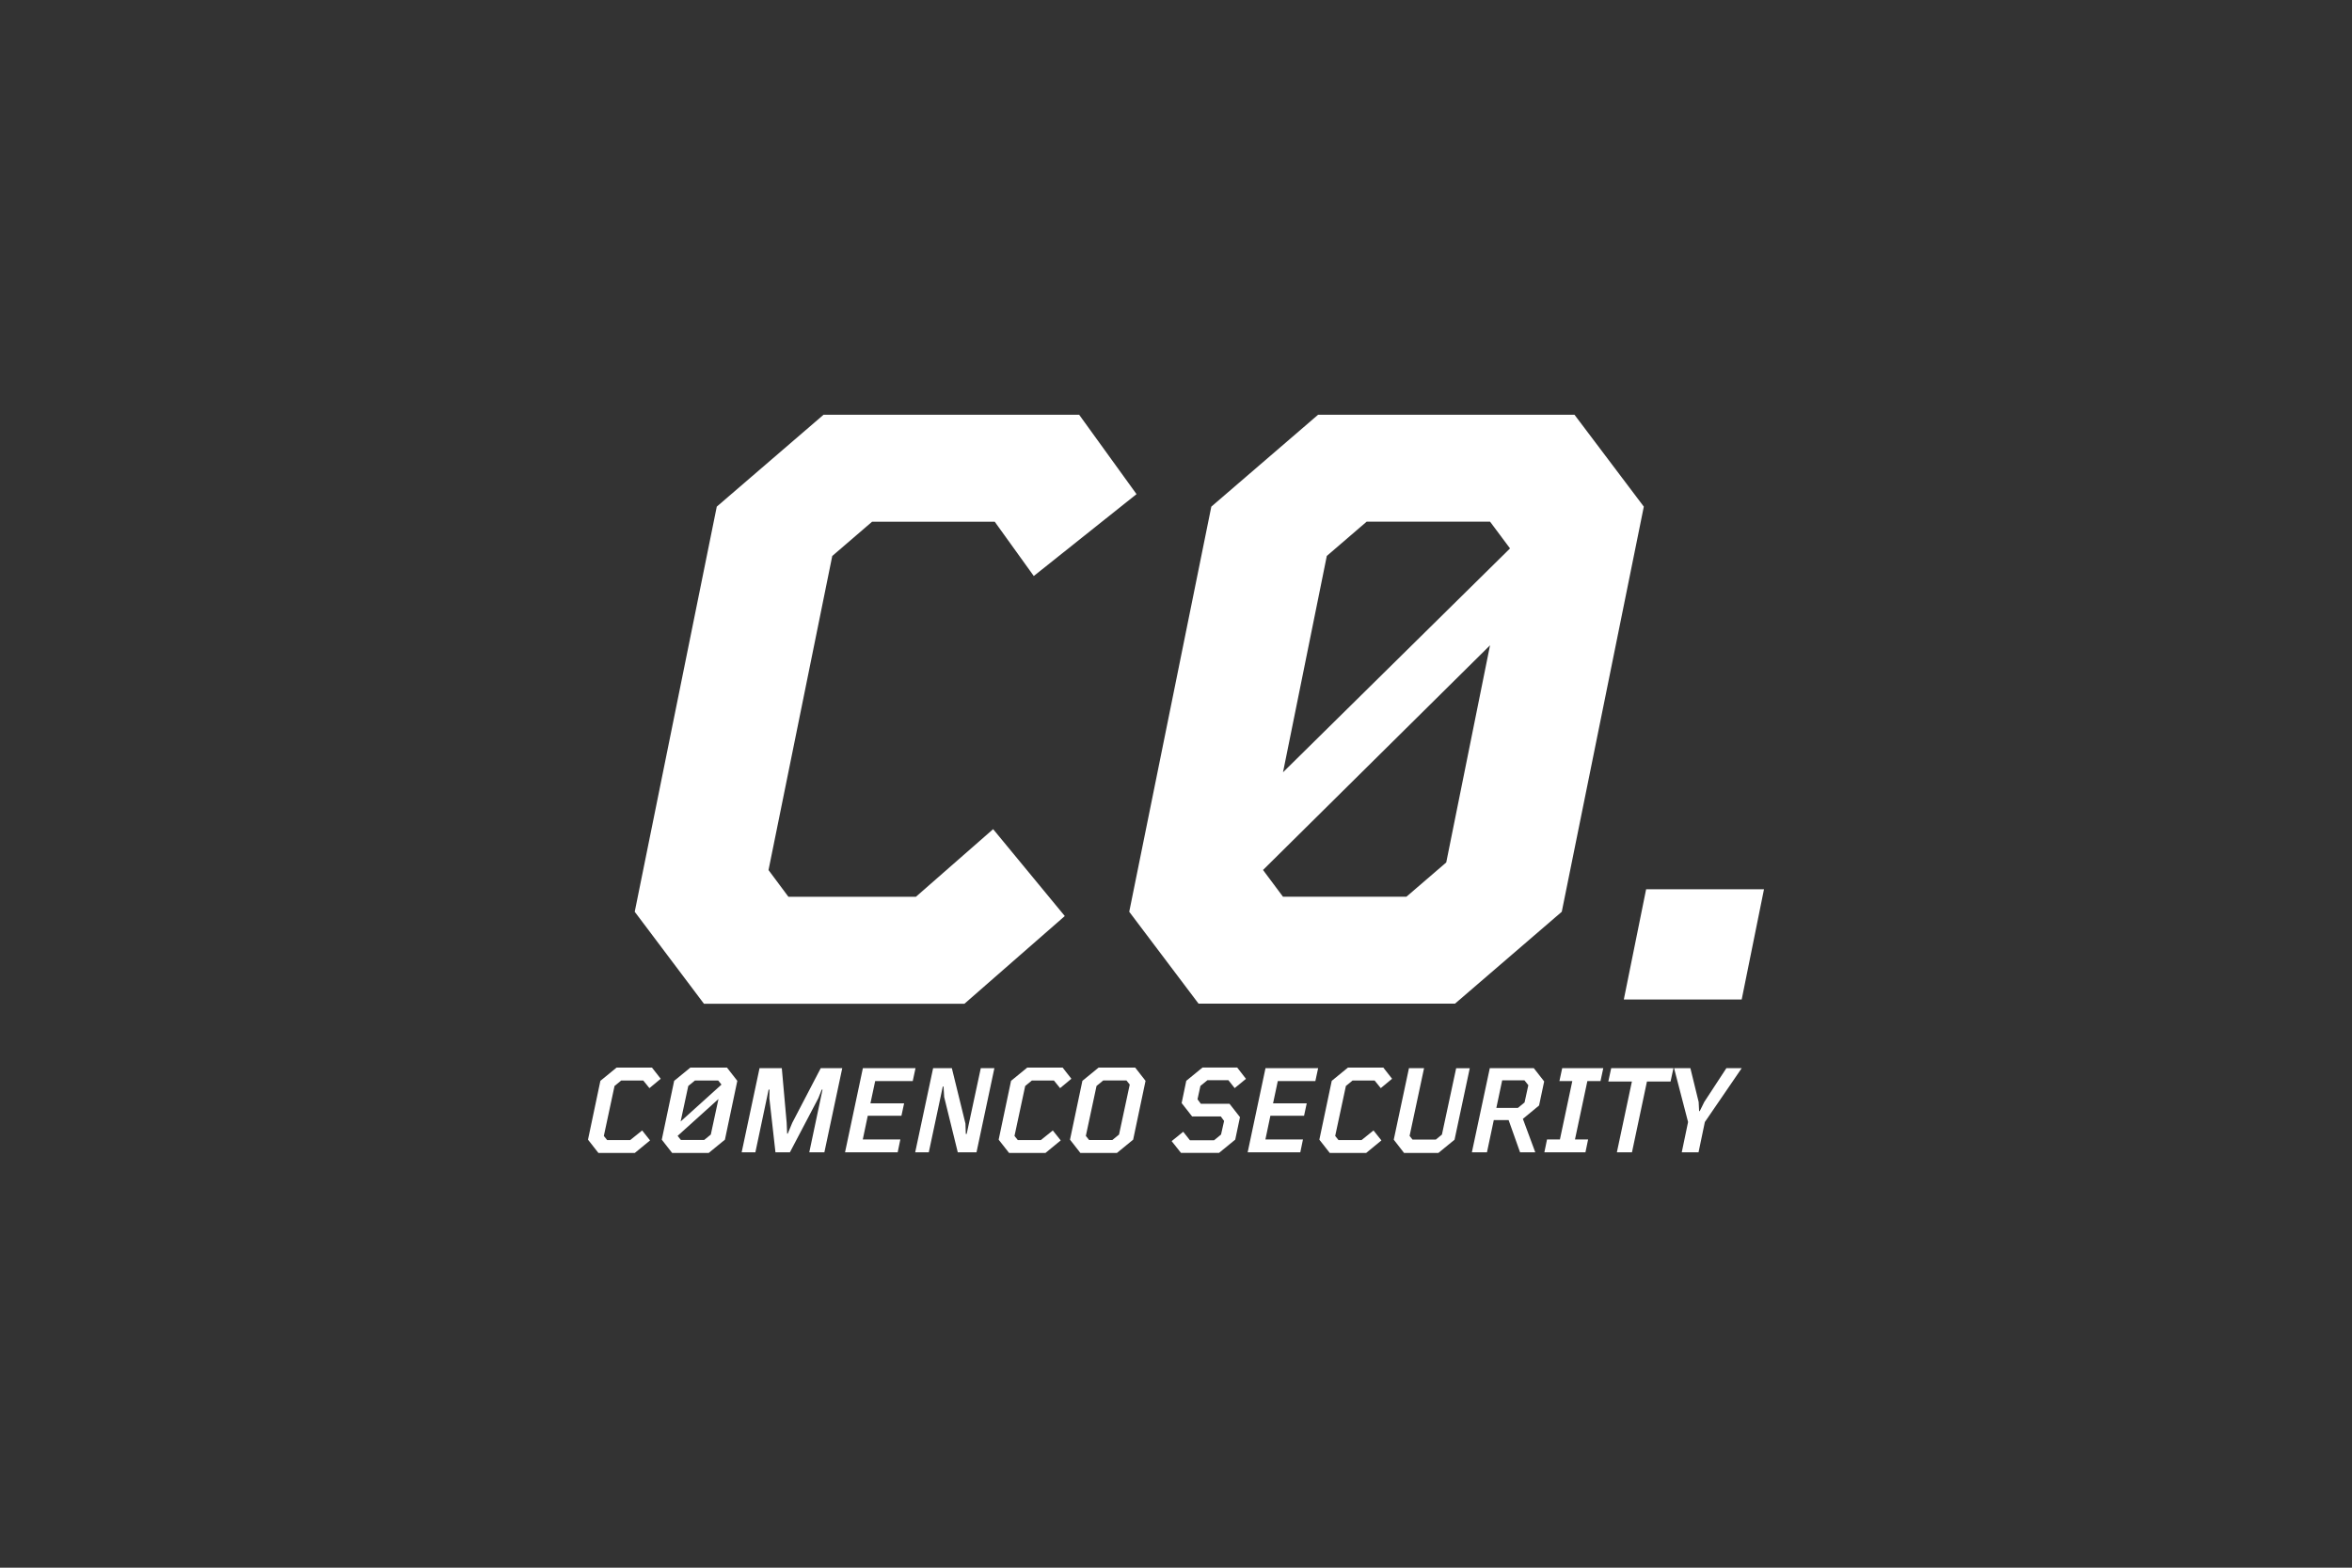 <?xml version="1.0" encoding="UTF-8"?><svg xmlns="http://www.w3.org/2000/svg" xmlns:xlink="http://www.w3.org/1999/xlink" version="1.1" id="Calque_1" x="0px" y="0px" viewBox="0 0 600 400" style="enable-background:new 0 0 600 400;" xml:space="preserve"><rect x="0" y="0" width="600" height="400" fill="#333333" stroke="none"/><style type="text/css">.st0{fill:#FFFFFF;}	.st1{fill:none;stroke:#000000;stroke-width:0.25;stroke-linecap:round;stroke-linejoin:round;stroke-miterlimit:10;}	.st2{fill:none;stroke:#000000;stroke-width:0.375;stroke-linecap:round;stroke-linejoin:round;stroke-miterlimit:10;}	.st3{fill:#FF0000;}	.st4{fill:none;stroke:#000000;stroke-width:0.124;stroke-linecap:round;stroke-linejoin:round;stroke-miterlimit:10;}	.st5{fill:none;stroke:#000000;stroke-width:0.373;stroke-linecap:round;stroke-linejoin:round;stroke-miterlimit:10;}	.st6{fill:#FFFFFF;stroke:#FFFFFF;stroke-width:0.243;stroke-miterlimit:10;}</style><g><g><g><g><g><path class="st0" d="M161.92,232.64l20.93-103.37l27.23-23.44h65.22l14.63,20.25l-26.21,20.89l-9.96-13.85h-31.29l-10.16,8.74 l-16.26,80.14l5.08,6.82h32.51l19.71-17.26l18.28,22.17l-25.6,22.38h-66.45L161.92,232.64z"/><path class="st0" d="M309.01,129.27l27.23-23.44h65.42l17.68,23.44l-20.93,103.37l-27.23,23.44h-65.43l-17.68-23.44 L309.01,129.27z M327.29,228.8h31.49l10.16-8.74l11.17-55.41l-57.91,57.33L327.29,228.8z M380.12,133.11h-31.49l-10.16,8.74 l-11.17,55.2l57.91-57.12L380.12,133.11z"/><path class="st0" d="M419.93,226.89H450l-5.69,28.13h-30.07L419.93,226.89z"/></g></g></g><g><path class="st0" d="M150,290.79l3.16-15.01l4.13-3.38h9.03l2.23,2.85l-2.88,2.39l-1.58-1.95h-5.61l-1.71,1.4l-2.73,12.75 l0.84,1.05h5.89l3.04-2.45l2.02,2.54l-3.88,3.19h-9.3L150,290.79z"/><path class="st0" d="M168.82,290.79l3.16-15.01l4.13-3.38h9.34l2.64,3.38l-3.16,15.01l-4.13,3.38h-9.34L168.82,290.79z M179.62,290.88l1.71-1.4l1.95-9.06l-10.42,9.4l0.84,1.05H179.62z M184.05,276.74l-0.84-1.05h-5.92l-1.71,1.4l-1.95,9.06 L184.05,276.74z"/><path class="st0" d="M193.76,272.55h5.68l1.24,13.93l0.12,2.76h0.16l1.15-2.76l7.26-13.93h5.49l-4.56,21.46h-3.85l3.38-16h-0.19 l-0.9,2.23l-7.23,13.77h-3.69l-1.55-13.77l0.03-2.23h-0.22l-3.38,16h-3.5L193.76,272.55z"/><path class="st0" d="M220.12,272.55h13.43l-0.71,3.29h-9.58l-1.21,5.68h8.59l-0.68,3.16h-8.59l-1.27,6.05h9.58l-0.68,3.29h-13.43 L220.12,272.55z"/><path class="st0" d="M238.04,272.55h4.78l3.47,14.14l0.09,2.64h0.22l3.6-16.78h3.47l-4.56,21.46h-4.78l-3.47-14.11l-0.16-2.67 h-0.19l-3.57,16.78h-3.47L238.04,272.55z"/><path class="st0" d="M254.76,290.79l3.16-15.01l4.13-3.38h9.03l2.23,2.85l-2.88,2.39l-1.58-1.95h-5.61l-1.71,1.4l-2.73,12.75 l0.84,1.05h5.89l3.04-2.45l2.02,2.54l-3.88,3.19h-9.3L254.76,290.79z"/><path class="st0" d="M272.96,290.79l3.16-15.01l4.13-3.38h9.34l2.64,3.38l-3.16,15.01l-4.13,3.38h-9.34L272.96,290.79z M283.76,290.88l1.71-1.4l2.73-12.75l-0.84-1.05h-5.92l-1.71,1.4l-2.73,12.75l0.84,1.05H283.76z"/><path class="st0" d="M298.89,291.16l2.95-2.39l1.71,2.17h6.17l1.77-1.46l0.78-3.47l-0.84-1.15h-7.32l-2.67-3.41l1.18-5.68 l4.13-3.38h8.87l2.23,2.88l-2.88,2.36l-1.61-2.02h-5.33l-1.8,1.46l-0.74,3.41l0.84,1.15h7.32l2.67,3.41l-1.21,5.74l-4.13,3.38 h-9.71L298.89,291.16z"/><path class="st0" d="M322.83,272.55h13.43l-0.71,3.29h-9.58l-1.21,5.68h8.59l-0.68,3.16h-8.59l-1.27,6.05h9.58l-0.68,3.29h-13.43 L322.83,272.55z"/><path class="st0" d="M336.57,290.79l3.16-15.01l4.13-3.38h9.03l2.23,2.85l-2.88,2.39l-1.58-1.95h-5.61l-1.71,1.4l-2.73,12.75 l0.84,1.05h5.89l3.04-2.45l2.02,2.54l-3.88,3.19h-9.3L336.57,290.79z"/><path class="st0" d="M355.55,290.79l3.88-18.24h3.85l-3.69,17.28l0.74,0.93h5.96l1.55-1.27l3.63-16.93h3.47l-3.88,18.24 l-4.13,3.38h-8.75L355.55,290.79z"/><path class="st0" d="M380.05,272.55h11.23l2.64,3.38l-1.3,6.14l-4.13,3.41l3.16,8.53h-3.88l-2.92-8.22h-3.78l-1.74,8.22h-3.85 L380.05,272.55z M387.21,282.69l1.71-1.4l0.96-4.4l-0.99-1.24h-5.68l-1.49,7.04H387.21z"/><path class="st0" d="M394.65,290.73h3.29l3.16-14.89h-3.29l0.71-3.29h10.48l-0.71,3.29h-3.35l-3.16,14.89h3.35l-0.68,3.29h-10.48 L394.65,290.73z"/><path class="st0" d="M416.3,275.96h-6.02l0.74-3.41h15.88l-0.74,3.41h-6.02l-3.82,18.05h-3.85L416.3,275.96z"/><path class="st0" d="M430.63,286.29l-3.57-13.74h4.16l2.11,8.62l0.12,2.33h0.16l1.15-2.33l5.64-8.62h3.91l-9.4,13.74l-1.61,7.72 h-4.28L430.63,286.29z"/></g></g></g></svg>
